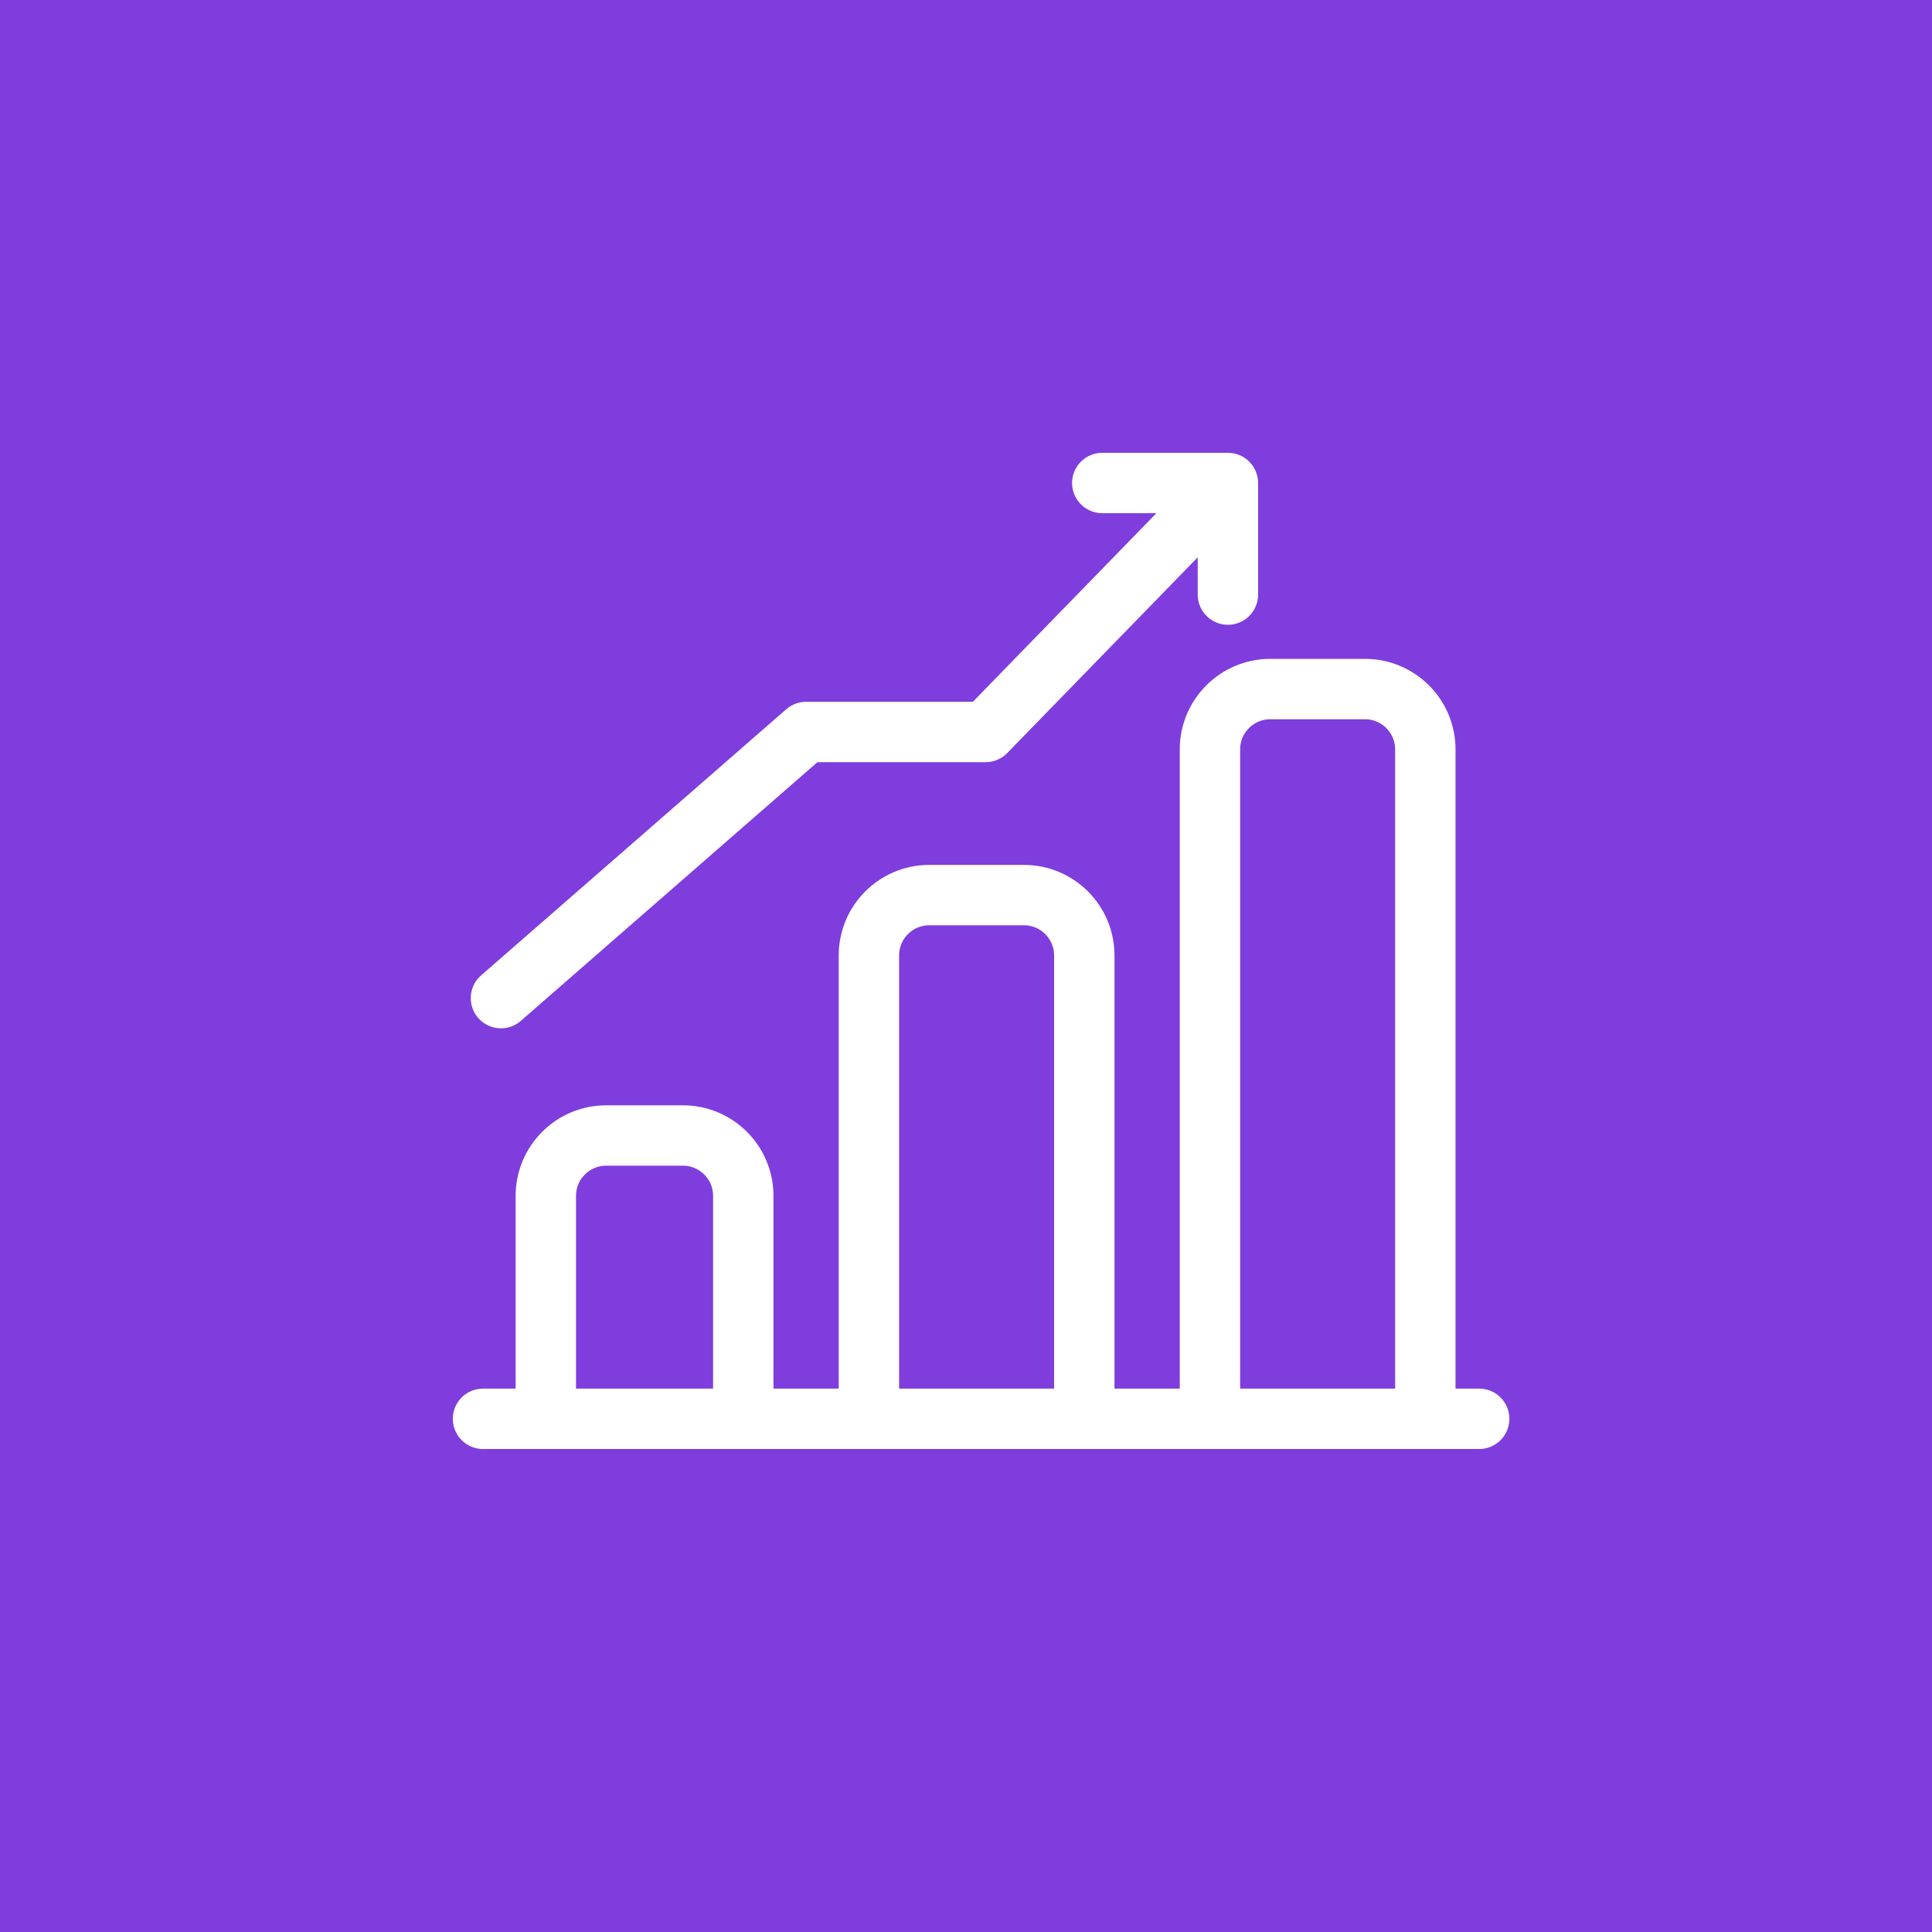 <svg width="64" height="64" viewBox="0 0 64 64" fill="none" xmlns="http://www.w3.org/2000/svg">
<rect width="64" height="64" fill="#803DDE"/>
<path d="M47.216 47H49M47.216 47V24.826C47.216 23.721 46.321 22.826 45.216 22.826H42.081C40.977 22.826 40.081 23.721 40.081 24.826V47M47.216 47H40.081M40.081 47H35.919M35.919 47V31.651C35.919 30.547 35.023 29.651 33.919 29.651H30.784C29.679 29.651 28.784 30.547 28.784 31.651V47M35.919 47H28.784M28.784 47H24.622M24.622 47V39.615C24.622 38.51 23.726 37.615 22.622 37.615H20.081C18.977 37.615 18.081 38.51 18.081 39.615V47M24.622 47H18.081M16 47H18.081M16.595 33.064L26.703 24.248H32.649L40.676 16M40.676 16V19.697M40.676 16H36.514" stroke="white" stroke-width="2" stroke-linecap="round" stroke-linejoin="round"/>
</svg>
